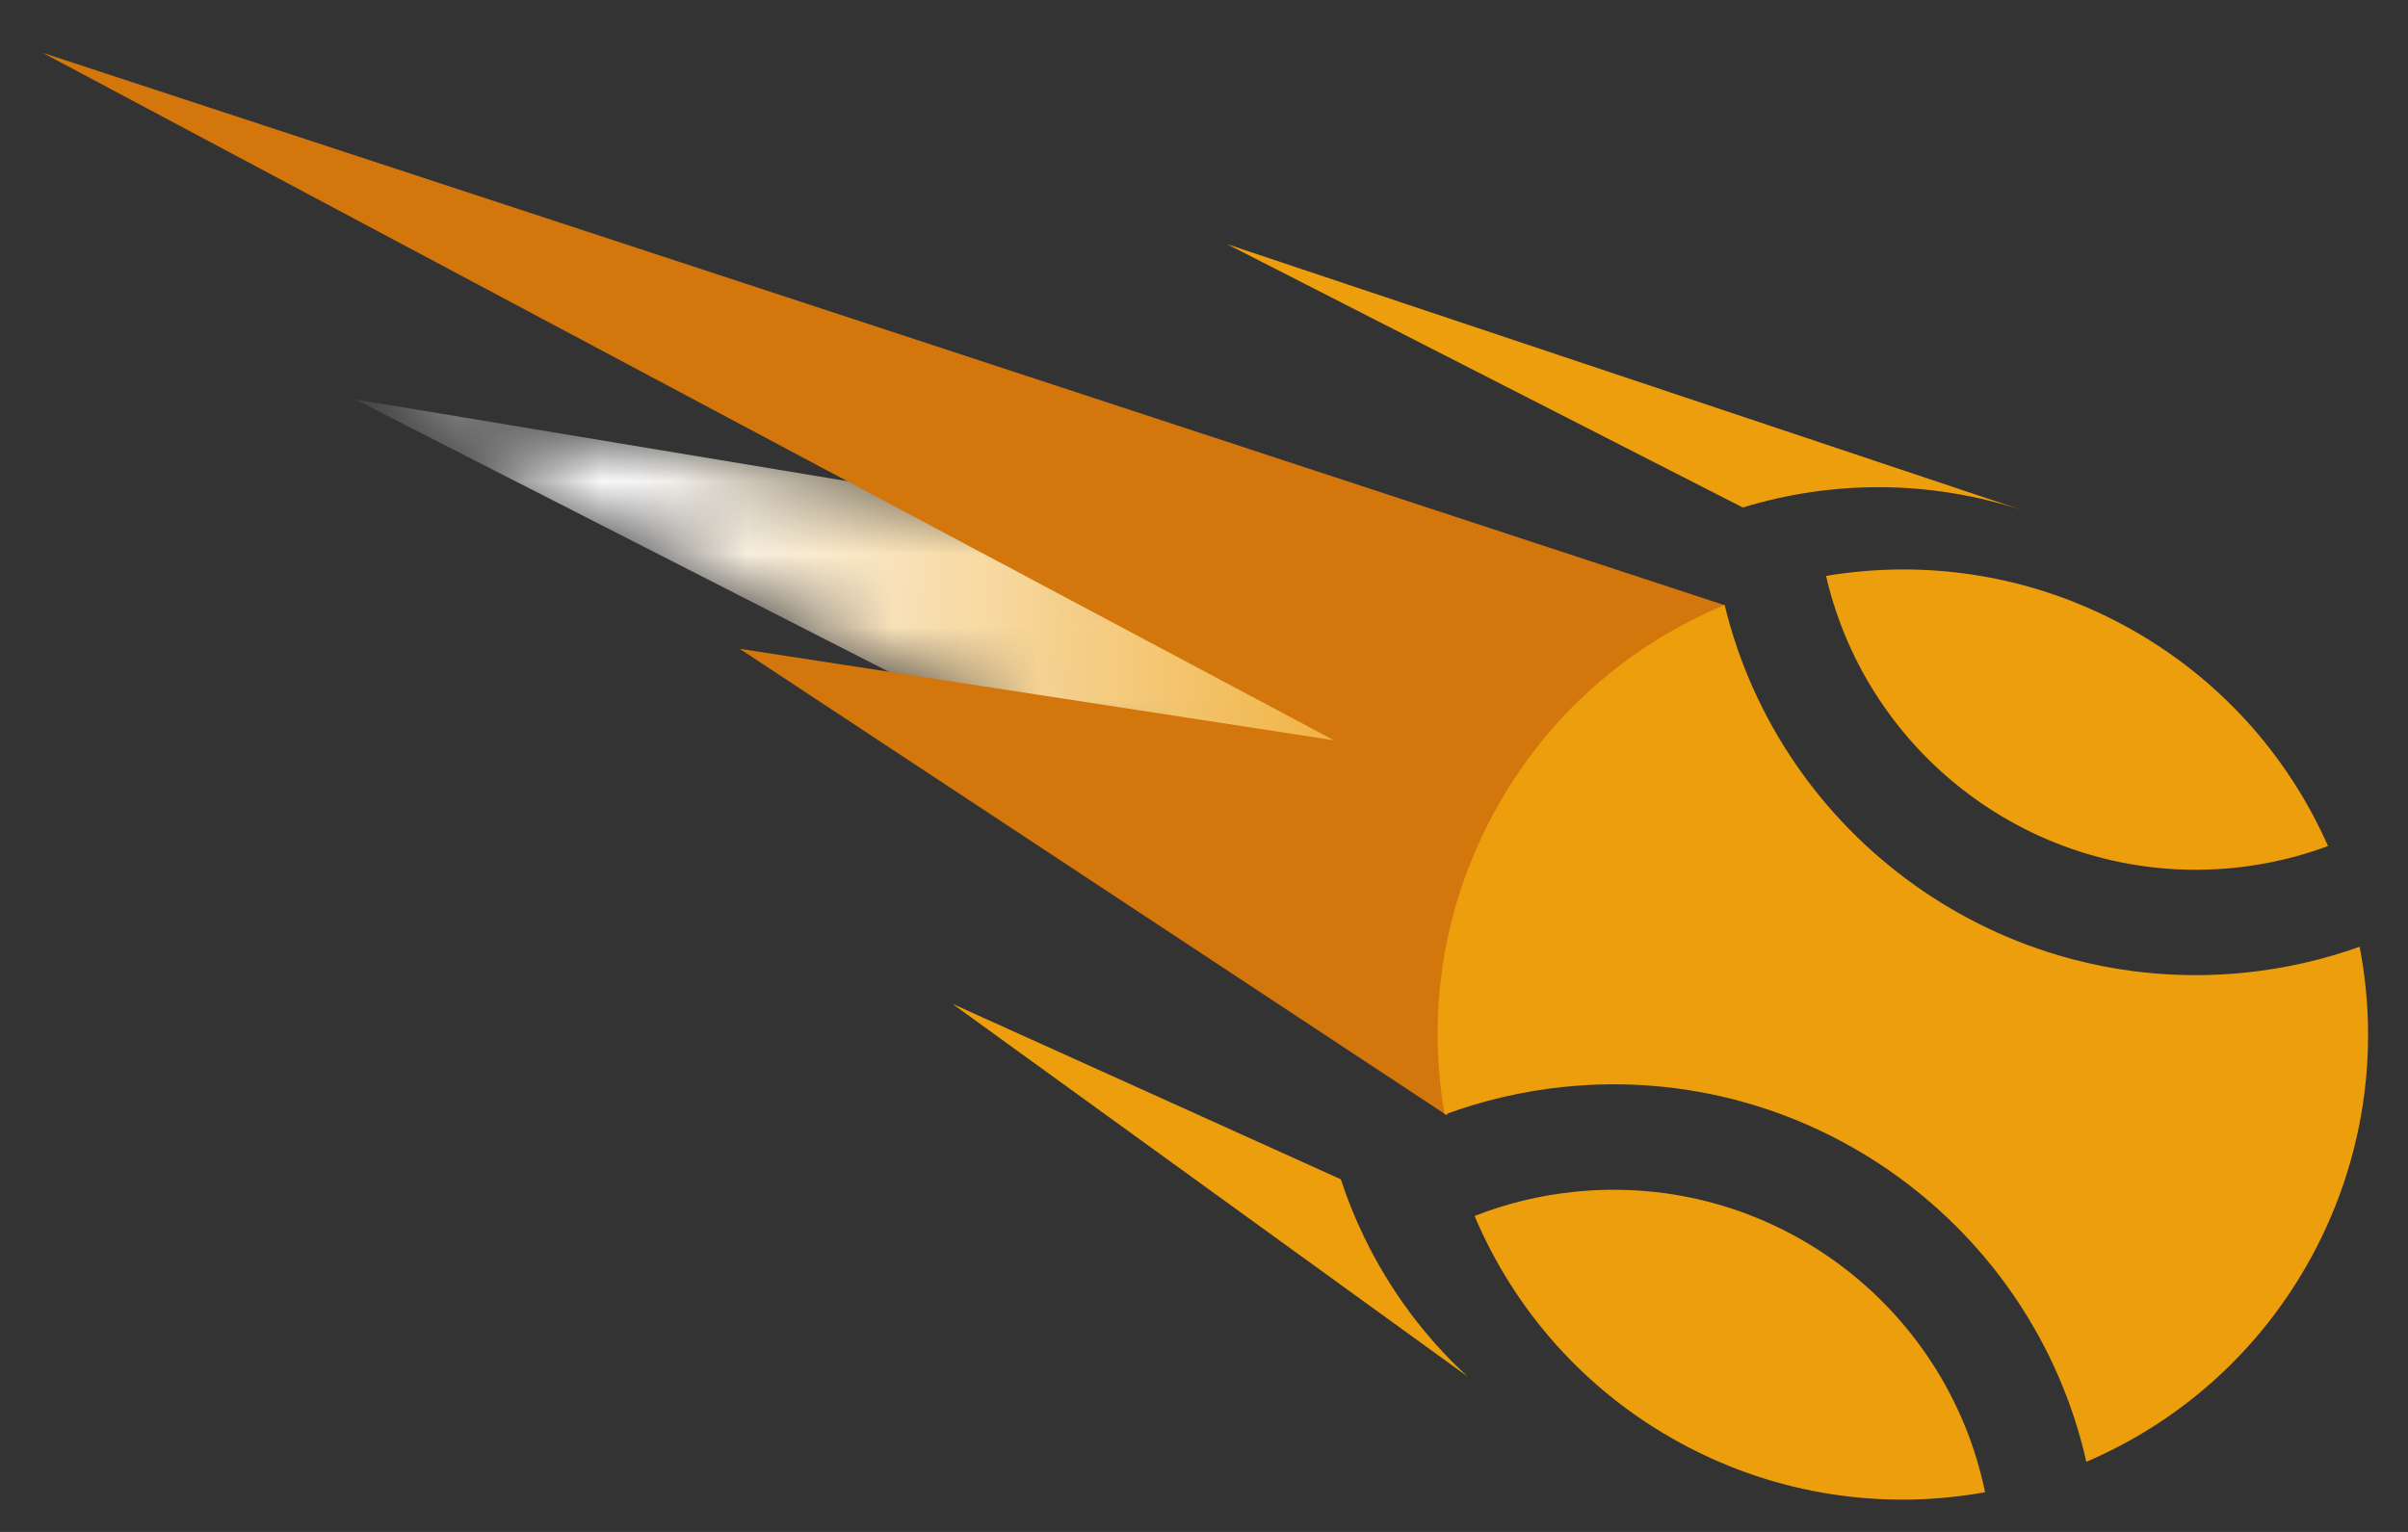 <?xml version="1.0" encoding="UTF-8"?>
<svg width="33px" height="21px" viewBox="0 0 33 21" version="1.1" xmlns="http://www.w3.org/2000/svg" xmlns:xlink="http://www.w3.org/1999/xlink">
    <rect x="0" y="0" width="33" height="21" fill="#333333" stroke="none"/>
    <!-- Generator: Sketch 52.6 (67491) - http://www.bohemiancoding.com/sketch -->
    <title>Group</title>
    <desc>Created with Sketch.</desc>
    <defs>
        <polygon id="path-1" points="14.418 7.166 1.125 0.38 17.328 3.072 16.594 6.121"></polygon>
        <linearGradient x1="24.047%" y1="51.661%" x2="100%" y2="51.661%" id="linearGradient-3">
            <stop stop-color="#FFFFFF" offset="0%"></stop>
            <stop stop-color="#EC9D0C" offset="100%"></stop>
        </linearGradient>
    </defs>
    <g id="Page-1" stroke="none" stroke-width="1" fill="none" fill-rule="evenodd">
        <g id="Logo-presentatie" transform="translate(-223, -262)">
            <g id="Group" transform="translate(223, 262)">
                <g id="Group-13" transform="translate(3.741, 5.095)">
                    <mask id="mask-2" fill="white">
                        <use xlink:href="#path-1"></use>
                    </mask>
                    <g id="Clip-12"></g>
                    <polygon id="Fill-11" fill="url(#linearGradient-3)" mask="url(#mask-2)" points="14.418 7.166 1.125 0.38 17.328 3.072 16.594 6.121"></polygon>
                </g>
                <polygon id="Fill-14" fill="#D3760C" points="19.827 15.288 10.137 8.894 18.28 10.148 0.583 0.723 23.637 8.297"></polygon>
                <path d="M20.208,16.669 C20.639,16.5 21.099,16.386 21.582,16.337 C24.259,16.063 26.672,17.875 27.204,20.456 C25.828,20.704 24.36,20.504 23.036,19.785 C21.717,19.069 20.751,17.953 20.208,16.669 Z M23.635,8.294 C24.406,11.471 27.426,13.674 30.769,13.333 C31.316,13.277 31.841,13.156 32.337,12.978 C32.607,14.377 32.412,15.874 31.681,17.223 C30.97,18.533 29.865,19.494 28.592,20.039 C27.862,16.808 24.813,14.554 21.435,14.899 C20.862,14.958 20.314,15.088 19.798,15.279 C19.558,13.911 19.76,12.455 20.474,11.141 C21.198,9.806 22.332,8.833 23.635,8.294 Z M25.025,7.895 C26.381,7.667 27.818,7.873 29.118,8.578 C30.404,9.276 31.354,10.354 31.904,11.598 C31.5,11.748 31.071,11.85 30.622,11.896 C27.986,12.165 25.605,10.412 25.025,7.895 Z" id="Fill-15" fill="#EC9E0C"></path>
                <path d="M27.72,6.995 C26.43,6.573 25.097,6.586 23.884,6.957 L16.816,3.347 L27.72,6.995 Z" id="Fill-16" fill="#EC9E0C"></path>
                <path d="M18.375,16.166 C18.461,16.429 18.565,16.689 18.688,16.944 C19.048,17.693 19.535,18.339 20.112,18.87 L13.051,13.76 L18.375,16.166 Z M22.129,17.863 L22.166,17.88 C22.155,17.966 22.14,18.044 22.12,18.114 C22.125,18.031 22.128,17.947 22.129,17.863 Z" id="Fill-17" fill="#EC9E0C"></path>
            </g>
        </g>
    </g>
</svg>